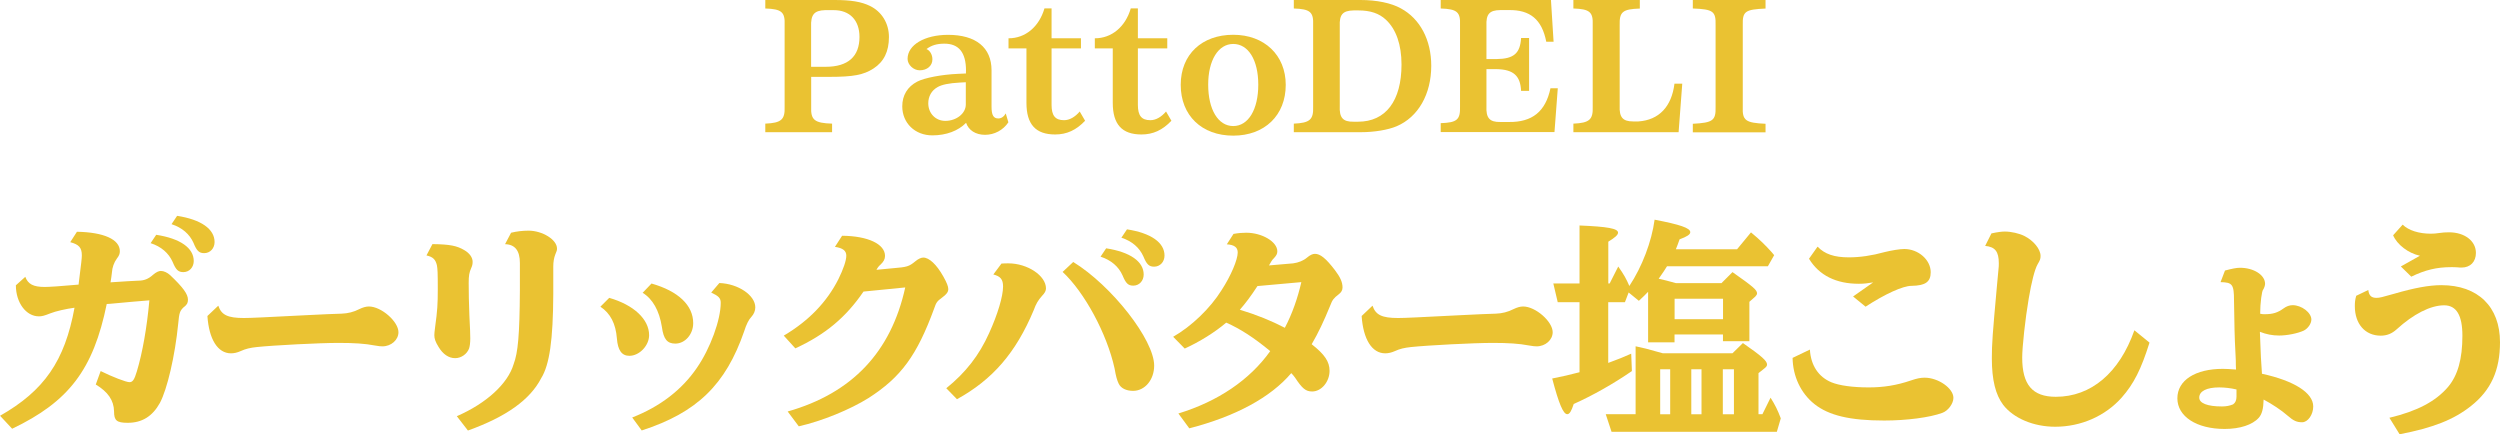 <?xml version="1.0" encoding="UTF-8"?>
<svg id="_レイヤー_2" data-name="レイヤー 2" xmlns="http://www.w3.org/2000/svg" viewBox="0 0 362.34 62.93">
  <defs>
    <style>
      .cls-1 {
        fill: #eac232;
      }
    </style>
  </defs>
  <g id="_ハチ食品LP" data-name="ハチ食品LP">
    <g>
      <path class="cls-1" d="m120.97,0c2.34,0,3.88.25,5.12.86,1.71.83,2.75,2.52,2.75,4.51,0,2.09-.73,3.58-2.24,4.56-1.44.93-2.92,1.21-6.38,1.21h-2.65v4.33c-.08,1.92.48,2.37,3.03,2.45v1.24h-9.68v-1.24c2.32-.1,2.87-.58,2.8-2.45V3.63c.08-1.89-.43-2.32-2.8-2.4V0h10.06Zm-1.29,9.68c3.23,0,4.89-1.49,4.89-4.33,0-2.42-1.41-3.88-3.73-3.88h-1.26c-1.59.05-2.09.66-2.02,2.44v5.77h2.12Z"/>
      <path class="cls-1" d="m140.01,10.26c0-2.65-1.03-3.93-3.13-3.93-1.08,0-1.87.23-2.6.78.5.2.86.81.86,1.49,0,.93-.76,1.59-1.84,1.59-.91,0-1.76-.81-1.76-1.66,0-2.02,2.47-3.48,5.87-3.48,4.03,0,6.3,1.84,6.3,5.14v5.27c0,1.23.28,1.71.98,1.71.43,0,.81-.25,1.08-.73l.38,1.29c-.76,1.13-2.02,1.81-3.38,1.81s-2.39-.66-2.75-1.74c-1.13,1.16-2.87,1.82-4.89,1.82-2.52,0-4.36-1.79-4.36-4.21,0-1.59.76-2.85,2.17-3.58,1.06-.55,3.55-1.03,5.95-1.13l1.11-.05v-.38Zm-.93,1.71c-1.51.08-2.6.3-3.2.66-.86.48-1.34,1.34-1.34,2.34,0,1.46,1.06,2.55,2.47,2.55,1.61,0,2.97-1.08,2.97-2.37v-3.23l-.91.05Z"/>
      <path class="cls-1" d="m146.19,5.55c2.42,0,4.41-1.66,5.19-4.33h1.03v4.33h4.26v1.46h-4.26v8.19c0,1.56.53,2.22,1.81,2.22.78,0,1.59-.45,2.27-1.26l.78,1.34c-1.29,1.36-2.65,1.99-4.34,1.99-2.82,0-4.16-1.46-4.16-4.59v-7.89h-2.6v-1.46Z"/>
      <path class="cls-1" d="m158.7,5.55c2.42,0,4.41-1.66,5.19-4.33h1.03v4.33h4.26v1.46h-4.26v8.19c0,1.56.53,2.22,1.81,2.22.78,0,1.59-.45,2.27-1.26l.78,1.34c-1.29,1.36-2.65,1.99-4.34,1.99-2.82,0-4.16-1.46-4.16-4.59v-7.89h-2.6v-1.46Z"/>
      <path class="cls-1" d="m186.35,12.3c0,4.41-3.05,7.36-7.61,7.36s-7.61-2.92-7.61-7.36,3.1-7.26,7.61-7.26,7.61,2.95,7.61,7.26Zm-11.24-.03c0,3.6,1.44,6,3.63,6s3.63-2.4,3.63-6-1.46-5.9-3.63-5.9-3.63,2.37-3.63,5.9Z"/>
      <path class="cls-1" d="m197.18,0c2.34,0,4.44.43,5.85,1.21,2.8,1.51,4.41,4.59,4.41,8.32,0,4.13-1.89,7.44-5.02,8.77-1.26.53-3.23.86-5.19.86h-9.71v-1.24c2.32-.1,2.87-.58,2.8-2.45V3.63c.08-1.89-.43-2.32-2.8-2.4V0h9.65Zm-3,15.35c-.08,1.71.45,2.32,2.02,2.29h.63c4.01,0,6.3-3.02,6.3-8.29,0-2.87-.78-5.12-2.27-6.5-.98-.91-2.24-1.34-3.98-1.34h-.68c-1.61.03-2.09.61-2.02,2.29v11.54Z"/>
      <path class="cls-1" d="m224.79,0l.38,6.05h-1.06c-.63-3.23-2.34-4.64-5.44-4.59h-1.21c-1.61.02-2.09.6-2.02,2.29v4.81h1.49c2.47-.03,3.4-.83,3.53-3.05h1.16v7.66h-1.16c-.1-2.19-1.11-3.1-3.53-3.15h-1.49v5.37c-.08,1.71.45,2.32,2.02,2.29h1.21c3.4.05,5.34-1.51,6.05-4.89h1.06l-.48,6.35h-16.49v-1.29c2.37-.08,2.85-.5,2.8-2.4V3.63c.08-1.89-.43-2.32-2.8-2.4V0h15.98Z"/>
      <path class="cls-1" d="m237.67,0v1.24c-2.5.08-2.97.48-2.92,2.4v11.67c-.08,1.69.45,2.29,1.94,2.29h.78c2.97-.2,4.81-2.14,5.22-5.47h1.13l-.53,7.03h-15.25v-1.24c2.32-.1,2.87-.58,2.8-2.45V3.63c.08-1.89-.43-2.32-2.8-2.4V0h9.63Z"/>
      <path class="cls-1" d="m255.89,0v1.24c-2.95.13-3.35.4-3.3,2.4v11.85c-.08,1.97.4,2.32,3.3,2.45v1.24h-10.54v-1.24c2.92-.15,3.35-.48,3.3-2.45V3.63c.05-1.99-.35-2.29-3.3-2.4V0h10.54Z"/>
      <path class="cls-1" d="m3.66,40.11c.4,1.08,1.18,1.48,2.82,1.48.6,0,2.28-.1,4.91-.34l.03-.27c.37-2.96.44-3.56.44-3.96,0-1.11-.4-1.58-1.68-1.92l.97-1.51c3.9.07,6.22,1.11,6.22,2.82,0,.37-.1.64-.44,1.08-.4.54-.67,1.28-.71,2.02-.07.5-.1.91-.2,1.41,2.39-.17,2.79-.17,4-.24.87,0,1.48-.24,2.18-.87.44-.37.81-.54,1.11-.54.44,0,.94.24,1.34.6,1.85,1.75,2.59,2.75,2.59,3.56,0,.47-.13.74-.6,1.08-.57.54-.67.81-.81,2.39-.47,4.74-1.61,9.54-2.65,11.49-1.08,1.95-2.59,2.89-4.67,2.89-1.61,0-1.98-.34-1.98-1.65-.03-1.61-.87-2.82-2.65-3.9l.71-1.95c1.68.84,3.7,1.61,4.17,1.61s.71-.34,1.08-1.58c.81-2.69,1.45-6.32,1.81-10.28-1.58.13-2.96.24-5.68.5l-.5.03c-1.95,9.51-5.48,14.15-13.71,18.08l-1.75-1.88c6.38-3.63,9.38-7.93,10.79-15.66-1.24.17-2.72.5-3.49.81-.94.37-1.24.44-1.68.44-1.85,0-3.33-1.98-3.33-4.5l1.38-1.24Zm18.98-6.08c3.5.54,5.44,1.92,5.44,3.8,0,.91-.64,1.61-1.51,1.61-.74,0-1.08-.34-1.55-1.48-.57-1.28-1.65-2.22-3.19-2.72l.81-1.21Zm3.02-2.75c3.49.54,5.44,1.92,5.44,3.8,0,.91-.64,1.61-1.51,1.61-.74,0-1.08-.34-1.54-1.48-.57-1.28-1.65-2.22-3.19-2.72l.81-1.21Z"/>
      <path class="cls-1" d="m31.64,44.31c.45,1.34,1.37,1.78,3.7,1.78,1.02,0,3-.1,8.88-.4,2.39-.13,4.34-.2,5.3-.23.89-.03,1.76-.24,2.58-.67.48-.23.93-.37,1.37-.37,1.79,0,4.28,2.18,4.28,3.73,0,1.11-1.05,2.05-2.33,2.05-.32,0-.48-.03-1.12-.13-1.4-.27-2.97-.37-5.24-.37-2.75,0-9.35.34-11.84.6-.96.1-1.66.27-2.3.57-.54.24-.99.34-1.44.34-1.92,0-3.19-2.02-3.42-5.41l1.56-1.48Z"/>
      <path class="cls-1" d="m62.69,35.38c2.52.03,3.53.24,4.6.87.77.44,1.21,1.08,1.21,1.68,0,.3-.03.54-.2.91-.3.67-.37,1.14-.37,2.18,0,1.31.03,2.99.1,4.67.1,1.75.13,2.96.13,3.36,0,.64-.07,1.14-.17,1.45-.3.81-1.14,1.41-2.02,1.41-.94,0-1.78-.57-2.42-1.65-.44-.71-.6-1.18-.6-1.68,0-.27.03-.47.13-1.31.3-2.18.37-3.12.37-5.38,0-2.42-.03-2.92-.13-3.46-.2-.84-.6-1.21-1.51-1.41l.87-1.65Zm11.39-1.65c.81-.2,1.68-.3,2.52-.3,2.02,0,4.13,1.31,4.13,2.59,0,.24-.03.37-.24.84-.2.5-.3,1.11-.3,1.75v4c-.03,6.65-.54,10.25-1.75,12.2-1.61,3.12-5.04,5.58-10.62,7.59l-1.61-2.08c4.27-1.85,7.39-4.7,8.23-7.53.64-1.68.87-4.27.91-10.65v-4.03c0-1.78-.71-2.69-2.15-2.72l.87-1.65Z"/>
      <path class="cls-1" d="m88.3,43.17c3.53,1.01,5.78,3.09,5.78,5.41,0,1.51-1.41,2.99-2.86,2.99-1.11,0-1.68-.81-1.81-2.52-.17-2.15-.94-3.63-2.39-4.6l1.28-1.28Zm3.33,17.34c4.03-1.58,7.19-4,9.37-7.19,1.95-2.82,3.46-6.96,3.46-9.44,0-.67-.3-.97-1.38-1.48l1.18-1.38c2.75.1,5.21,1.78,5.21,3.53,0,.5-.2.97-.57,1.38-.37.37-.74,1.11-1.04,2.08-2.69,7.76-6.85,11.79-14.85,14.38l-1.38-1.88Zm2.79-19.42c3.9,1.11,6.05,3.16,6.05,5.75,0,1.61-1.18,2.96-2.59,2.96-1.18,0-1.71-.64-1.95-2.42-.37-2.35-1.34-4.07-2.79-4.94l1.28-1.34Z"/>
      <path class="cls-1" d="m113.59,48.65c3.63-2.15,6.25-4.87,7.93-8.2.71-1.44,1.14-2.69,1.14-3.39s-.47-1.11-1.65-1.28l1.04-1.61c3.76.03,6.22,1.21,6.22,2.92,0,.47-.2.84-.67,1.28-.2.17-.4.4-.57.74l.27-.03,2.08-.2c2.08-.17,2.35-.24,3.29-1.01.4-.34.84-.54,1.14-.54.84,0,1.92.97,2.92,2.76.47.84.71,1.41.71,1.81,0,.44-.27.77-.91,1.24-.74.54-.84.71-1.14,1.58-2.49,6.79-4.8,9.95-9.51,12.97-2.69,1.68-6.72,3.33-10.11,4.1l-1.61-2.15c9.34-2.65,14.99-8.63,17.04-17.98l-6.05.6c-2.55,3.73-5.51,6.22-9.88,8.23l-1.68-1.85Z"/>
      <path class="cls-1" d="m137.14,56.28c2.82-2.28,4.77-4.77,6.22-8,1.24-2.72,2.02-5.34,2.02-6.75,0-1.04-.37-1.48-1.41-1.75l1.18-1.58c.37-.03.74-.03,1.01-.03,2.75,0,5.44,1.78,5.44,3.63,0,.34-.17.67-.57,1.08-.57.64-.87,1.14-1.21,2.08-2.59,6.18-5.95,10.05-11.12,12.9l-1.54-1.58Zm18.41-18.31c5.58,3.43,11.73,11.29,11.73,15.02,0,2.05-1.34,3.66-3.06,3.66-1.01,0-1.78-.4-2.08-1.04-.24-.5-.4-1.04-.6-2.22-1.11-5.04-4.37-11.05-7.53-13.98l1.54-1.44Zm4.77-1.98c3.49.54,5.44,1.92,5.44,3.8,0,.91-.64,1.61-1.51,1.61-.74,0-1.08-.34-1.55-1.48-.57-1.28-1.65-2.22-3.19-2.72l.81-1.21Zm3.02-2.75c3.49.54,5.44,1.92,5.44,3.8,0,.91-.64,1.61-1.51,1.61-.74,0-1.08-.34-1.55-1.48-.57-1.28-1.65-2.22-3.19-2.72l.81-1.21Z"/>
      <path class="cls-1" d="m170.02,48.82c2.69-1.54,5.38-4.13,7.02-6.75,1.38-2.12,2.35-4.44,2.35-5.48,0-.74-.5-1.11-1.58-1.18l.97-1.51c.74-.13,1.28-.17,1.85-.17,2.29,0,4.5,1.31,4.5,2.69,0,.37-.13.61-.5,1.01-.24.2-.44.57-.71,1.04,1.01-.07,2.96-.27,3.5-.3.77-.1,1.51-.4,2.02-.84.44-.37.81-.54,1.14-.54.77,0,1.58.64,2.89,2.35.77,1.01,1.11,1.75,1.11,2.52,0,.4-.17.71-.57,1.01-.71.54-.91.81-1.21,1.61-.94,2.29-1.71,3.93-2.69,5.61,1.88,1.48,2.59,2.52,2.59,3.86,0,1.58-1.18,2.99-2.52,2.99-.94,0-1.45-.44-2.49-2.02-.2-.27-.34-.44-.54-.64-2.99,3.53-8.1,6.28-14.78,8l-1.58-2.15c5.71-1.75,10.32-4.84,13.31-9.04-2.39-1.98-4.4-3.26-6.38-4.13-1.65,1.41-3.83,2.76-6.01,3.76l-1.68-1.71Zm12.23-7.36c-.94,1.45-1.75,2.52-2.55,3.43,2.52.77,4.5,1.58,6.52,2.62,1.08-2.05,1.88-4.37,2.39-6.62l-6.35.57Z"/>
      <path class="cls-1" d="m198.93,44.31c.45,1.34,1.37,1.78,3.7,1.78,1.02,0,3-.1,8.88-.4,2.39-.13,4.34-.2,5.3-.23.89-.03,1.75-.24,2.58-.67.48-.23.93-.37,1.37-.37,1.79,0,4.28,2.18,4.28,3.73,0,1.11-1.05,2.05-2.33,2.05-.32,0-.48-.03-1.12-.13-1.4-.27-2.97-.37-5.24-.37-2.75,0-9.35.34-11.84.6-.96.1-1.66.27-2.3.57-.54.24-.99.34-1.44.34-1.92,0-3.19-2.02-3.42-5.41l1.56-1.48Z"/>
      <path class="cls-1" d="m249.49,41.05l1.61-1.61c3.02,2.12,3.56,2.59,3.56,3.09,0,.13-.1.3-.27.47l-.84.74v5.71h-3.83v-.97h-7.02v1.14h-3.83v-7.33c-.4.44-.67.67-1.34,1.31l-1.48-1.21-.54,1.41h-2.42v8.8c1.61-.6,2.22-.84,3.33-1.34l.1,2.52c-2.62,1.81-5.71,3.56-8.43,4.77-.34,1.04-.6,1.48-.94,1.48-.57,0-1.21-1.48-2.18-5.17,1.48-.3,2.59-.54,3.96-.91v-10.15h-3.16l-.64-2.72h3.8v-8.4c4.07.17,5.58.44,5.58,1.04,0,.34-.44.71-1.41,1.31v6.05h.2l1.24-2.45c.81,1.14,1.18,1.81,1.61,2.82,1.85-2.79,3.23-6.42,3.66-9.61,3.7.71,5.17,1.21,5.17,1.81,0,.34-.47.64-1.55,1.04-.23.67-.34.94-.54,1.44h8.87l2.02-2.45c1.34,1.11,2.08,1.85,2.99,2.86l.37.44-.91,1.61h-14.62c-.27.44-.61.97-1.21,1.81.64.13,1.44.34,2.52.64h6.55Zm-12.43,9.14c1.14.24,1.58.34,3.93,1.01h10.11l1.51-1.48c2.76,1.92,3.5,2.59,3.5,3.12,0,.17-.1.34-.4.57l-.84.67v5.95h.57l1.18-2.39c.67,1.08,1.01,1.75,1.48,2.99l-.57,1.95h-23.96l-.84-2.55h4.33v-9.84Zm5.01,3.33h-1.45v6.52h1.45v-6.52Zm.64-7.26h7.02v-2.96h-7.02v2.96Zm3.9,13.78v-6.52h-1.48v6.52h1.48Zm4.7-6.52h-1.61v6.52h1.61v-6.52Z"/>
      <path class="cls-1" d="m262.32,50.67c.13,2.28,1.24,3.96,3.12,4.74,1.14.47,3.09.74,5.41.74,2.15,0,4.03-.3,6.12-1.01.87-.3,1.41-.4,1.98-.4,1.98,0,4.17,1.54,4.17,2.92,0,.84-.77,1.88-1.61,2.18-1.81.67-5.17,1.11-8.43,1.11-4.97,0-8.03-.74-10.11-2.39-1.98-1.58-3.12-4.03-3.16-6.69l2.52-1.21Zm9.17-9.74c-.77.13-1.34.2-2.08.2-3.29,0-5.75-1.21-7.22-3.63l1.24-1.75c1.04,1.08,2.42,1.55,4.54,1.55,1.58,0,3.29-.24,5.21-.77.97-.24,2.18-.44,2.82-.44,2.05,0,3.83,1.58,3.83,3.36,0,1.41-.77,1.95-2.79,1.98-1.24,0-3.83,1.18-6.65,3.02l-1.81-1.48,2.92-2.05Z"/>
      <path class="cls-1" d="m311.54,49.66c-1.21,3.86-2.28,5.98-4.03,7.96-2.39,2.69-5.91,4.23-9.64,4.23-3.12,0-6.01-1.21-7.53-3.16-1.11-1.48-1.65-3.6-1.65-6.75,0-2.18.1-3.43.74-10.52l.2-2.15c.07-.6.07-.81.07-1.11,0-1.71-.54-2.38-1.98-2.52l.91-1.81c.91-.2,1.51-.27,1.95-.27.91,0,2.08.27,2.82.64,1.34.67,2.35,1.92,2.35,2.89,0,.44-.07.61-.44,1.24-.4.71-.87,2.52-1.28,4.97-.5,2.92-.94,6.99-.94,8.53,0,3.93,1.48,5.68,4.87,5.68,5.11,0,9.21-3.46,11.39-9.64l2.18,1.78Z"/>
      <path class="cls-1" d="m322.48,39.21c1.04-.27,1.65-.4,2.18-.4,1.98,0,3.63,1.04,3.63,2.32,0,.24-.1.54-.27.84-.2.13-.44,1.98-.44,3.5.27.07.4.07.67.07,1.18,0,1.88-.23,2.72-.84.4-.3.87-.47,1.31-.47,1.31,0,2.72,1.08,2.72,2.08,0,.6-.5,1.31-1.11,1.61-.87.4-2.39.71-3.56.71-.97,0-1.85-.17-2.79-.54.1,3.16.2,4.77.3,6.08,4.64,1.01,7.43,2.75,7.43,4.74,0,1.18-.77,2.29-1.61,2.29-.77,0-1.24-.2-2.12-.97-.87-.77-2.25-1.68-3.46-2.32-.03,1.34-.24,2.12-.71,2.65-.91,1.01-2.72,1.61-4.94,1.61-4.07,0-6.85-1.81-6.85-4.44s2.62-4.27,6.58-4.27c.5,0,.97.03,1.92.1-.03-.57-.03-.84-.03-1.28l-.03-.67-.1-2.08c-.03-.97-.07-1.61-.13-5.95,0-2.39-.24-2.65-1.95-2.69l.64-1.68Zm1.68,17.24c-.84-.2-1.75-.3-2.52-.3-1.81,0-2.89.54-2.89,1.48,0,.81,1.18,1.28,3.29,1.28.64,0,1.11-.1,1.61-.3.34-.23.5-.6.5-1.14v-1.01Z"/>
      <path class="cls-1" d="m343.25,42.03c.1.81.44,1.14,1.18,1.14.47,0,.84-.1,2.59-.6,2.89-.84,5.04-1.24,6.82-1.24,5.31,0,8.5,3.12,8.5,8.27,0,4.07-1.31,6.96-4.2,9.24-2.49,1.98-5.48,3.16-10.35,4.1l-1.48-2.39c4.07-.97,6.72-2.39,8.5-4.47,1.41-1.68,2.08-4.03,2.08-7.43,0-2.96-.87-4.4-2.65-4.4-1.98,0-4.47,1.28-6.89,3.49-.67.61-1.41.91-2.29.91-2.28,0-3.76-1.71-3.76-4.27,0-.54.03-.91.2-1.51l1.75-.84Zm7.46-4.97c-1.68-.37-3.29-1.61-3.86-2.96l1.38-1.54c.87.84,2.35,1.31,4.1,1.31.44,0,.71-.03,1.21-.1.47-.07.91-.1,1.41-.1,2.25,0,3.9,1.24,3.9,2.99,0,1.28-.81,2.12-2.08,2.12-.1,0-.34,0-.54-.03-.37-.03-.67-.03-.97-.03-2.08,0-3.76.4-5.78,1.38l-1.51-1.48,2.76-1.55Z"/>
    </g>
  </g>
</svg>